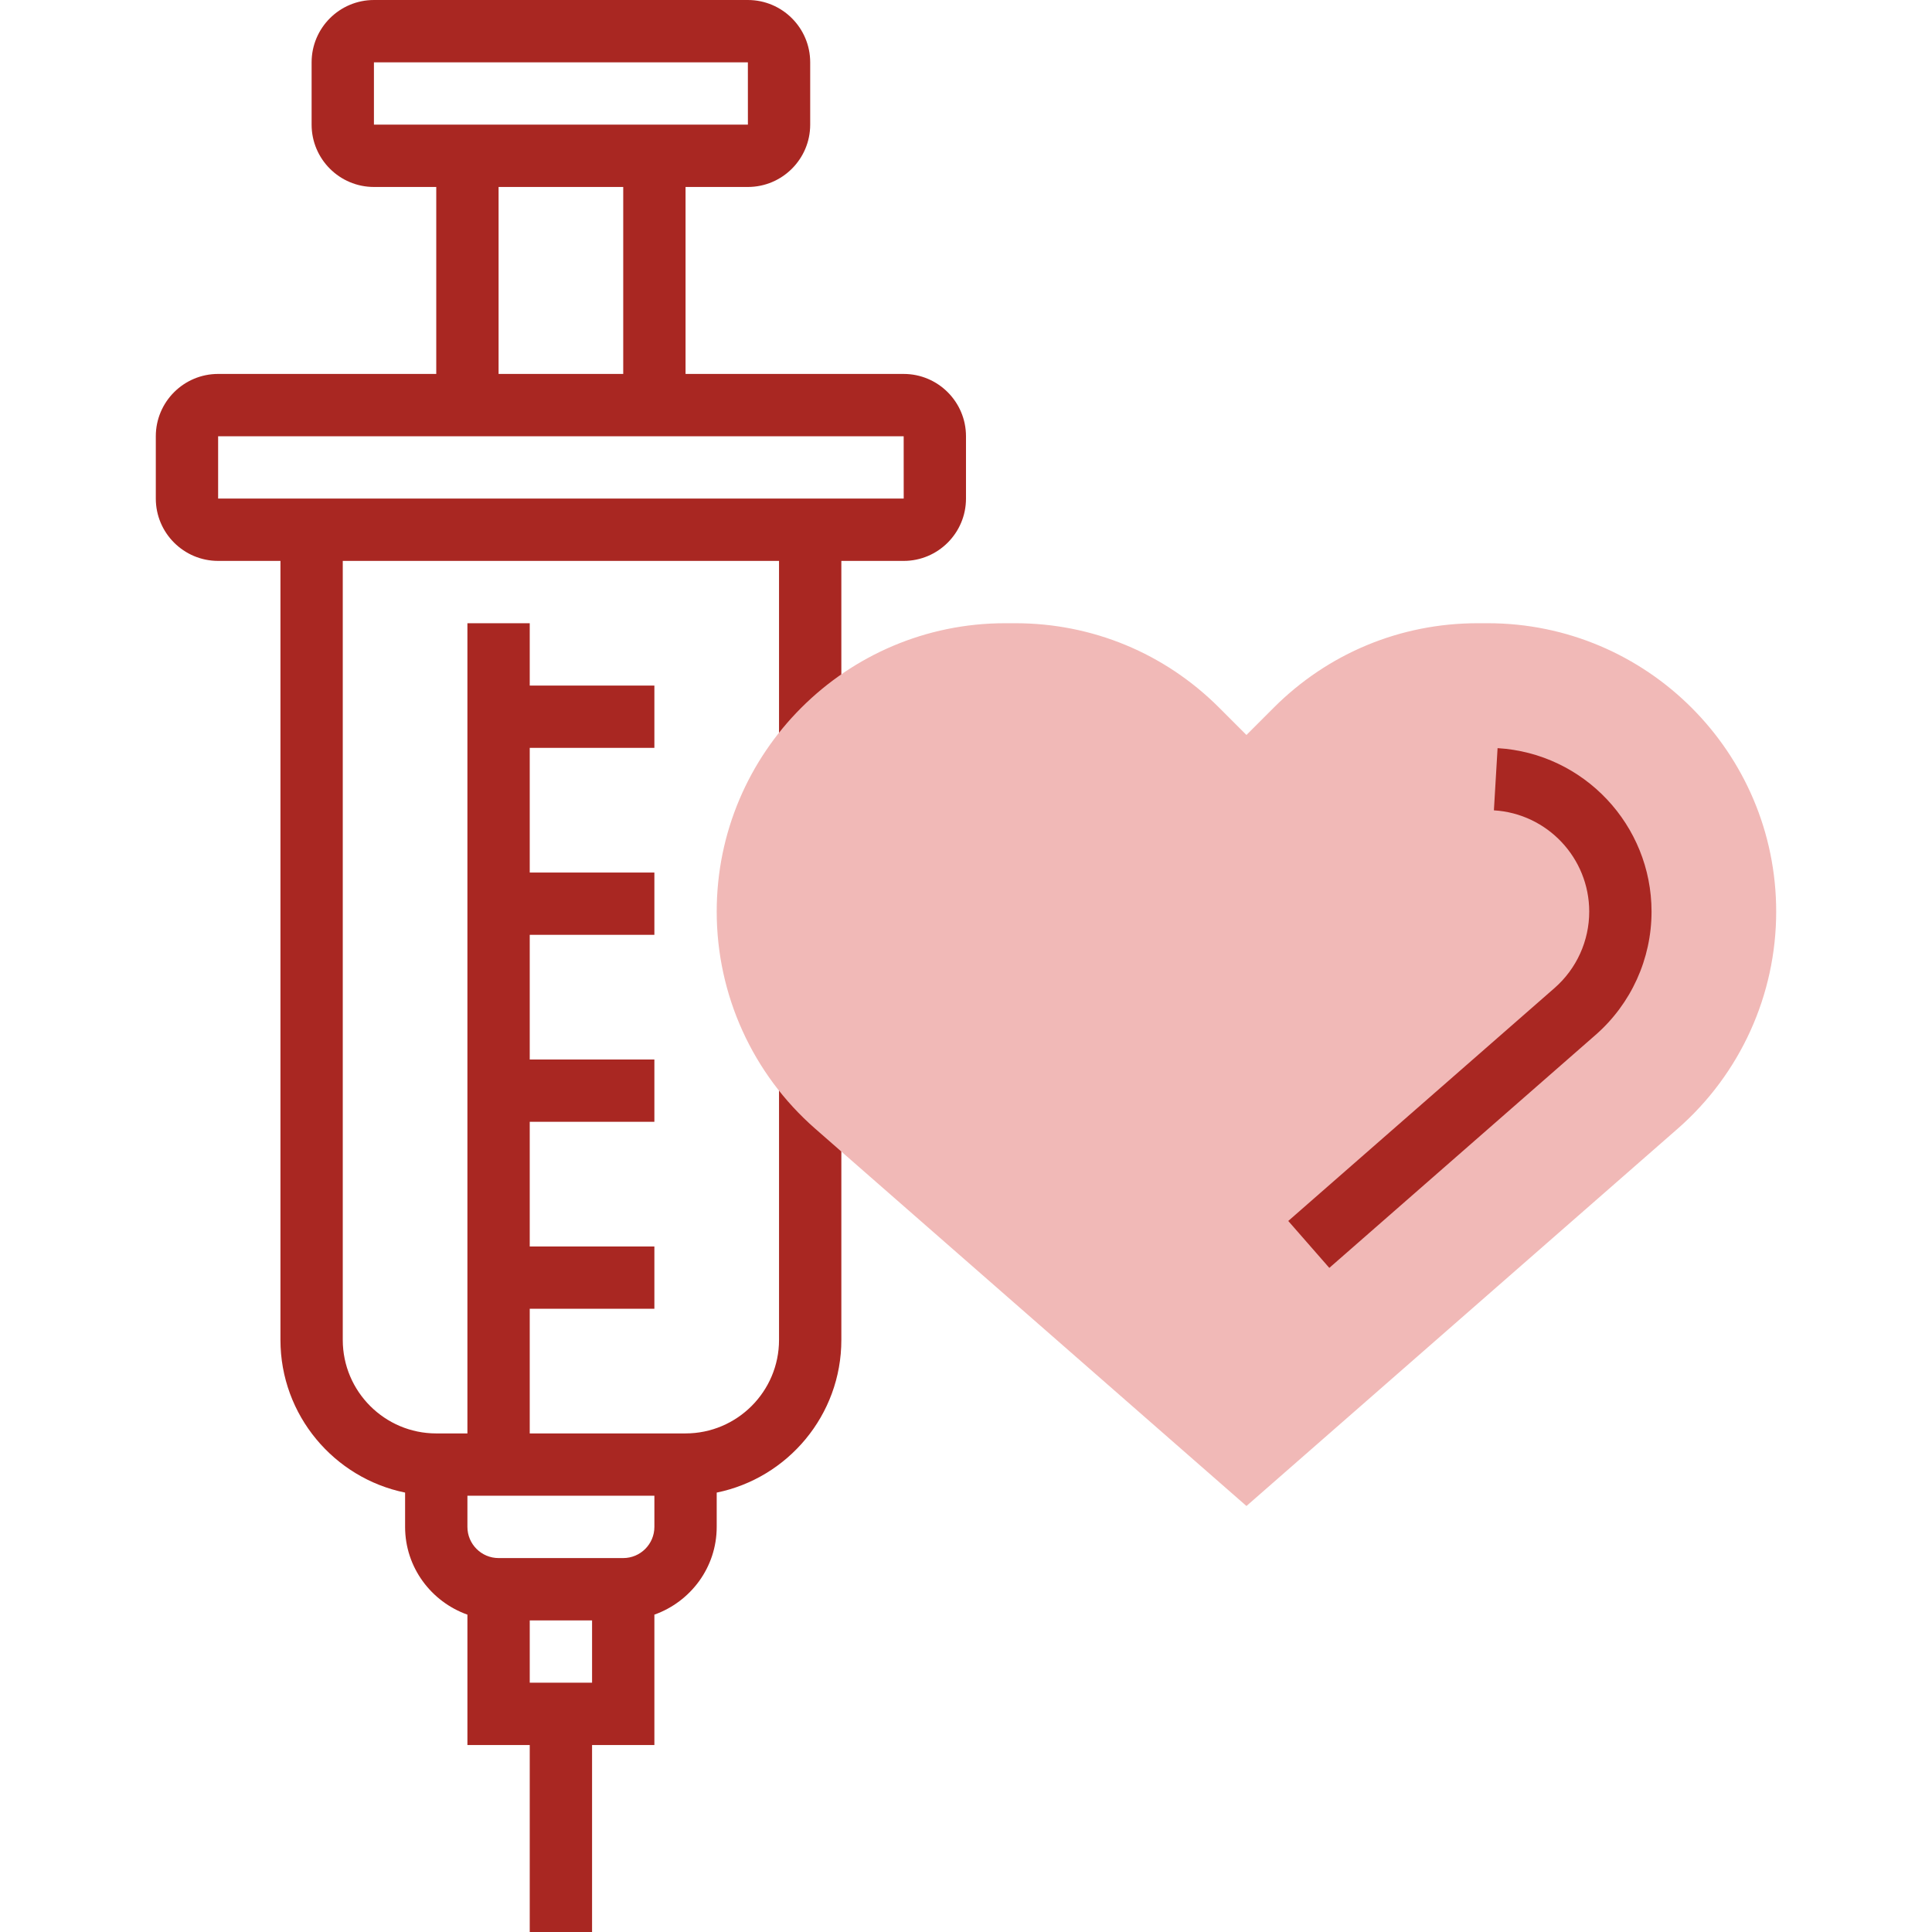 <?xml version="1.0"?>
<svg xmlns="http://www.w3.org/2000/svg" height="512px" viewBox="-40 0 496 496" width="512px" class=""><g><path d="m192 96h-56v-48h16c8.824 0 16-7.176 16-16v-16c0-8.824-7.176-16-16-16h-96c-8.824 0-16 7.176-16 16v16c0 8.824 7.176 16 16 16h16v48h-56c-8.824 0-16 7.176-16 16v16c0 8.824 7.176 16 16 16h16v200c0 19.312 13.77 35.473 32 39.191v8.809c0 10.414 6.711 19.215 16 22.527v33.473h16v48h16v-48h16v-33.473c9.289-3.312 16-12.113 16-22.527v-8.809c18.23-3.719 32-19.871 32-39.191v-66.922h-16v66.922c0 13.23-10.77 24-24 24h-40v-32h32v-16h-32v-32h32v-16h-32v-32h32v-16h-32v-32h32v-16h-32v-16h-16v208h-8c-13.23 0-24-10.77-24-24v-200h112v46.961h16v-46.961h16c8.824 0 16-7.176 16-16v-16c0-8.824-7.176-16-16-16zm-80 336h-16v-16h16zm-32-48h48v8c0 4.414-3.594 8-8 8h-32c-4.406 0-8-3.586-8-8zm-24-352v-16h96l.008 16zm64 16v48h-32v-48zm-104 80v-16h176l.008 16zm0 0" data-original="#000000" class="" style="fill:#a92722" data-old_color="#000000"/><path d="m280 386.633-110.719-96.871c-16.074-14.066-25.281-34.371-25.281-55.723 0-40.832 33.207-74.039 74.039-74.039h2.609c19.777 0 38.367 7.703 52.352 21.688l7 7 7-7c13.984-13.984 32.574-21.688 52.352-21.688h2.609c40.832 0 74.039 33.207 74.039 74.039 0 21.352-9.207 41.656-25.281 55.723zm0 0" fill="#f0bc5e" data-original="#F0BC5E" class="active-path" style="fill:#f1b9b7" data-old_color="#f0bc5e"/><path d="m301.273 325.504-10.539-12.047 68.387-59.824c5.641-4.945 8.879-12.09 8.879-19.594 0-13.758-10.754-25.176-24.473-26l.945-15.969c22.168 1.32 39.527 19.754 39.527 41.969 0 12.121-5.23 23.648-14.344 31.633zm0 0" data-original="#000000" class="" style="fill:#a92722" data-old_color="#000000"/></g> </svg>

